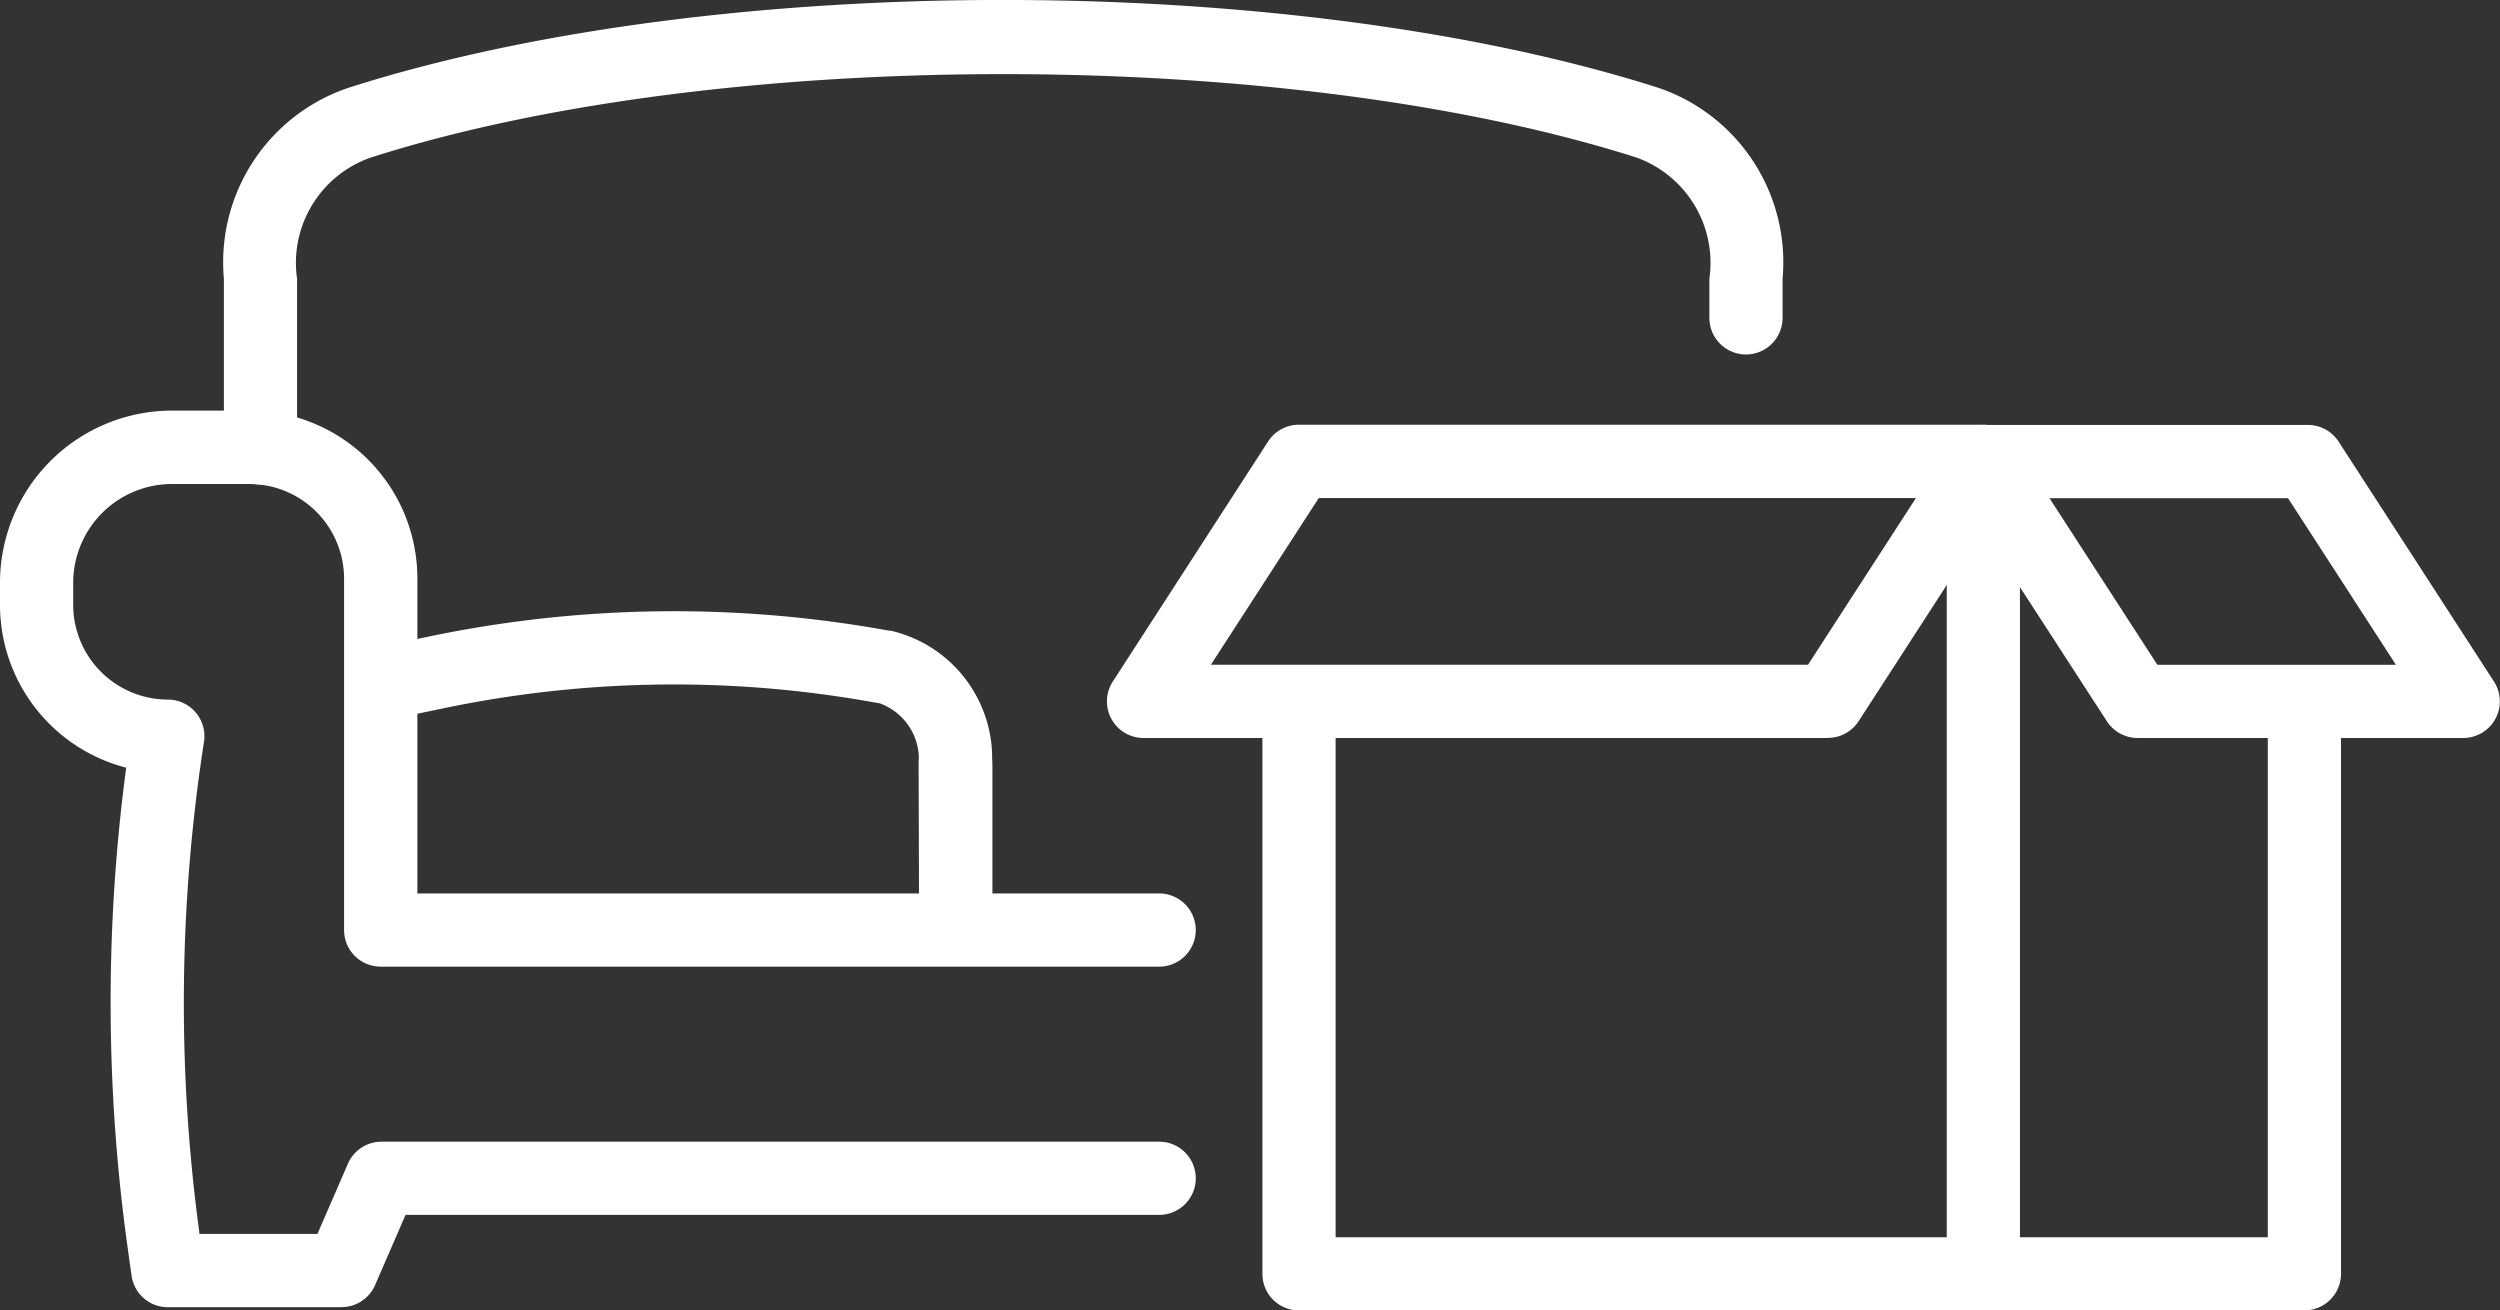 <svg id="Furniture_Removals_icon" data-name="Furniture Removals icon" xmlns="http://www.w3.org/2000/svg" xmlns:xlink="http://www.w3.org/1999/xlink" width="53.629" height="28.112" viewBox="0 0 53.629 28.112">
  <rect x="0" y="0" width="53.629" height="28.112" fill="#333333" stroke="none"/>
  <defs>
    <clipPath id="clip-path">
      <rect id="Rectangle_345" data-name="Rectangle 345" width="53.629" height="28.112" fill="#fff"/>
    </clipPath>
  </defs>
  <g id="Group_1706" data-name="Group 1706" clip-path="url(#clip-path)">
    <path id="Path_4787" data-name="Path 4787" d="M187.876,79.146H173.2a.785.785,0,0,1-.785-.785V66.408a.785.785,0,1,1,1.57,0V77.576h13.11V61.327a.785.785,0,1,1,1.57,0V78.361a.785.785,0,0,1-.785.785" transform="translate(-145.334 -51.034)" fill="#fff"/>
    <path id="Path_4788" data-name="Path 4788" d="M166.668,64.761h-14.68a.785.785,0,0,1-.659-1.212L154.66,58.4a.785.785,0,0,1,.659-.359H170a.785.785,0,0,1,.659,1.212L167.328,64.4a.785.785,0,0,1-.659.359m-13.236-1.57h12.809l2.314-3.574H155.746Z" transform="translate(-127.457 -48.93)" fill="#fff"/>
    <path id="Path_4789" data-name="Path 4789" d="M276.881,64.761h-6.988a.785.785,0,0,1-.659-.359L265.9,59.258a.785.785,0,0,1,.659-1.212h6.988a.785.785,0,0,1,.659.359l3.331,5.144a.785.785,0,0,1-.659,1.212m-6.561-1.57h5.117l-2.314-3.574h-5.117Z" transform="translate(-224.038 -48.93)" fill="#fff"/>
    <path id="Path_4790" data-name="Path 4790" d="M273.565,106.627h-6.9a.785.785,0,1,1,0-1.57h6.11V93.929a.785.785,0,1,1,1.57,0v11.912a.785.785,0,0,1-.785.785" transform="translate(-224.127 -78.516)" fill="#fff"/>
    <path id="Path_4791" data-name="Path 4791" d="M7.324,75.344H3.6a.785.785,0,0,1-.778-.679l-.1-.715a38.127,38.127,0,0,1-.015-10.18A3.609,3.609,0,0,1,0,60.278V59.8a3.694,3.694,0,0,1,3.69-3.69H5.353a3.6,3.6,0,0,1,3.6,3.6v6.758H24.866a.785.785,0,0,1,0,1.57H8.166a.785.785,0,0,1-.785-.785V59.717a2.032,2.032,0,0,0-2.028-2.032H3.69A2.121,2.121,0,0,0,1.57,59.8v.473A2.034,2.034,0,0,0,3.6,62.309a.785.785,0,0,1,.776.905,36.562,36.562,0,0,0-.1,10.523l0,.035H6.809l.654-1.506a.786.786,0,0,1,.72-.473H24.866a.785.785,0,0,1,0,1.57H8.7l-.654,1.506a.785.785,0,0,1-.72.473" transform="translate(0 -47.302)" fill="#fff"/>
    <path id="Path_4792" data-name="Path 4792" d="M31.365,10.392a.785.785,0,0,1-.785-.785V5.979a3.949,3.949,0,0,1,2.664-4.094l.069-.022c7.862-2.494,20.179-2.485,28.041.02a3.952,3.952,0,0,1,2.662,4.093v.842a.785.785,0,0,1-1.57,0V5.977a2.4,2.4,0,0,0-1.568-2.6C53.409,1,41.256.992,33.787,3.361l-.069.022a2.393,2.393,0,0,0-1.568,2.6V9.607a.785.785,0,0,1-.785.785" transform="translate(-25.777 0.001)" fill="#fff"/>
    <path id="Path_4793" data-name="Path 4793" d="M62.3,91.1a.785.785,0,0,1-.785-.783l-.01-3.485c0-.064,0-.126.005-.189a1.272,1.272,0,0,0-.843-1.165h0l-.063-.009a24.157,24.157,0,0,0-9.31.121l-.761.158a.785.785,0,0,1-.319-1.538l.76-.158a25.723,25.723,0,0,1,9.88-.134h.01l.067.009a2.81,2.81,0,0,1,2.15,2.626c0,.016,0,.031,0,.047,0,.072.007.152.007.227l0,3.486a.785.785,0,0,1-.784.784Z" transform="translate(-41.799 -70.392)" fill="#fff"/>
  </g>
</svg>

